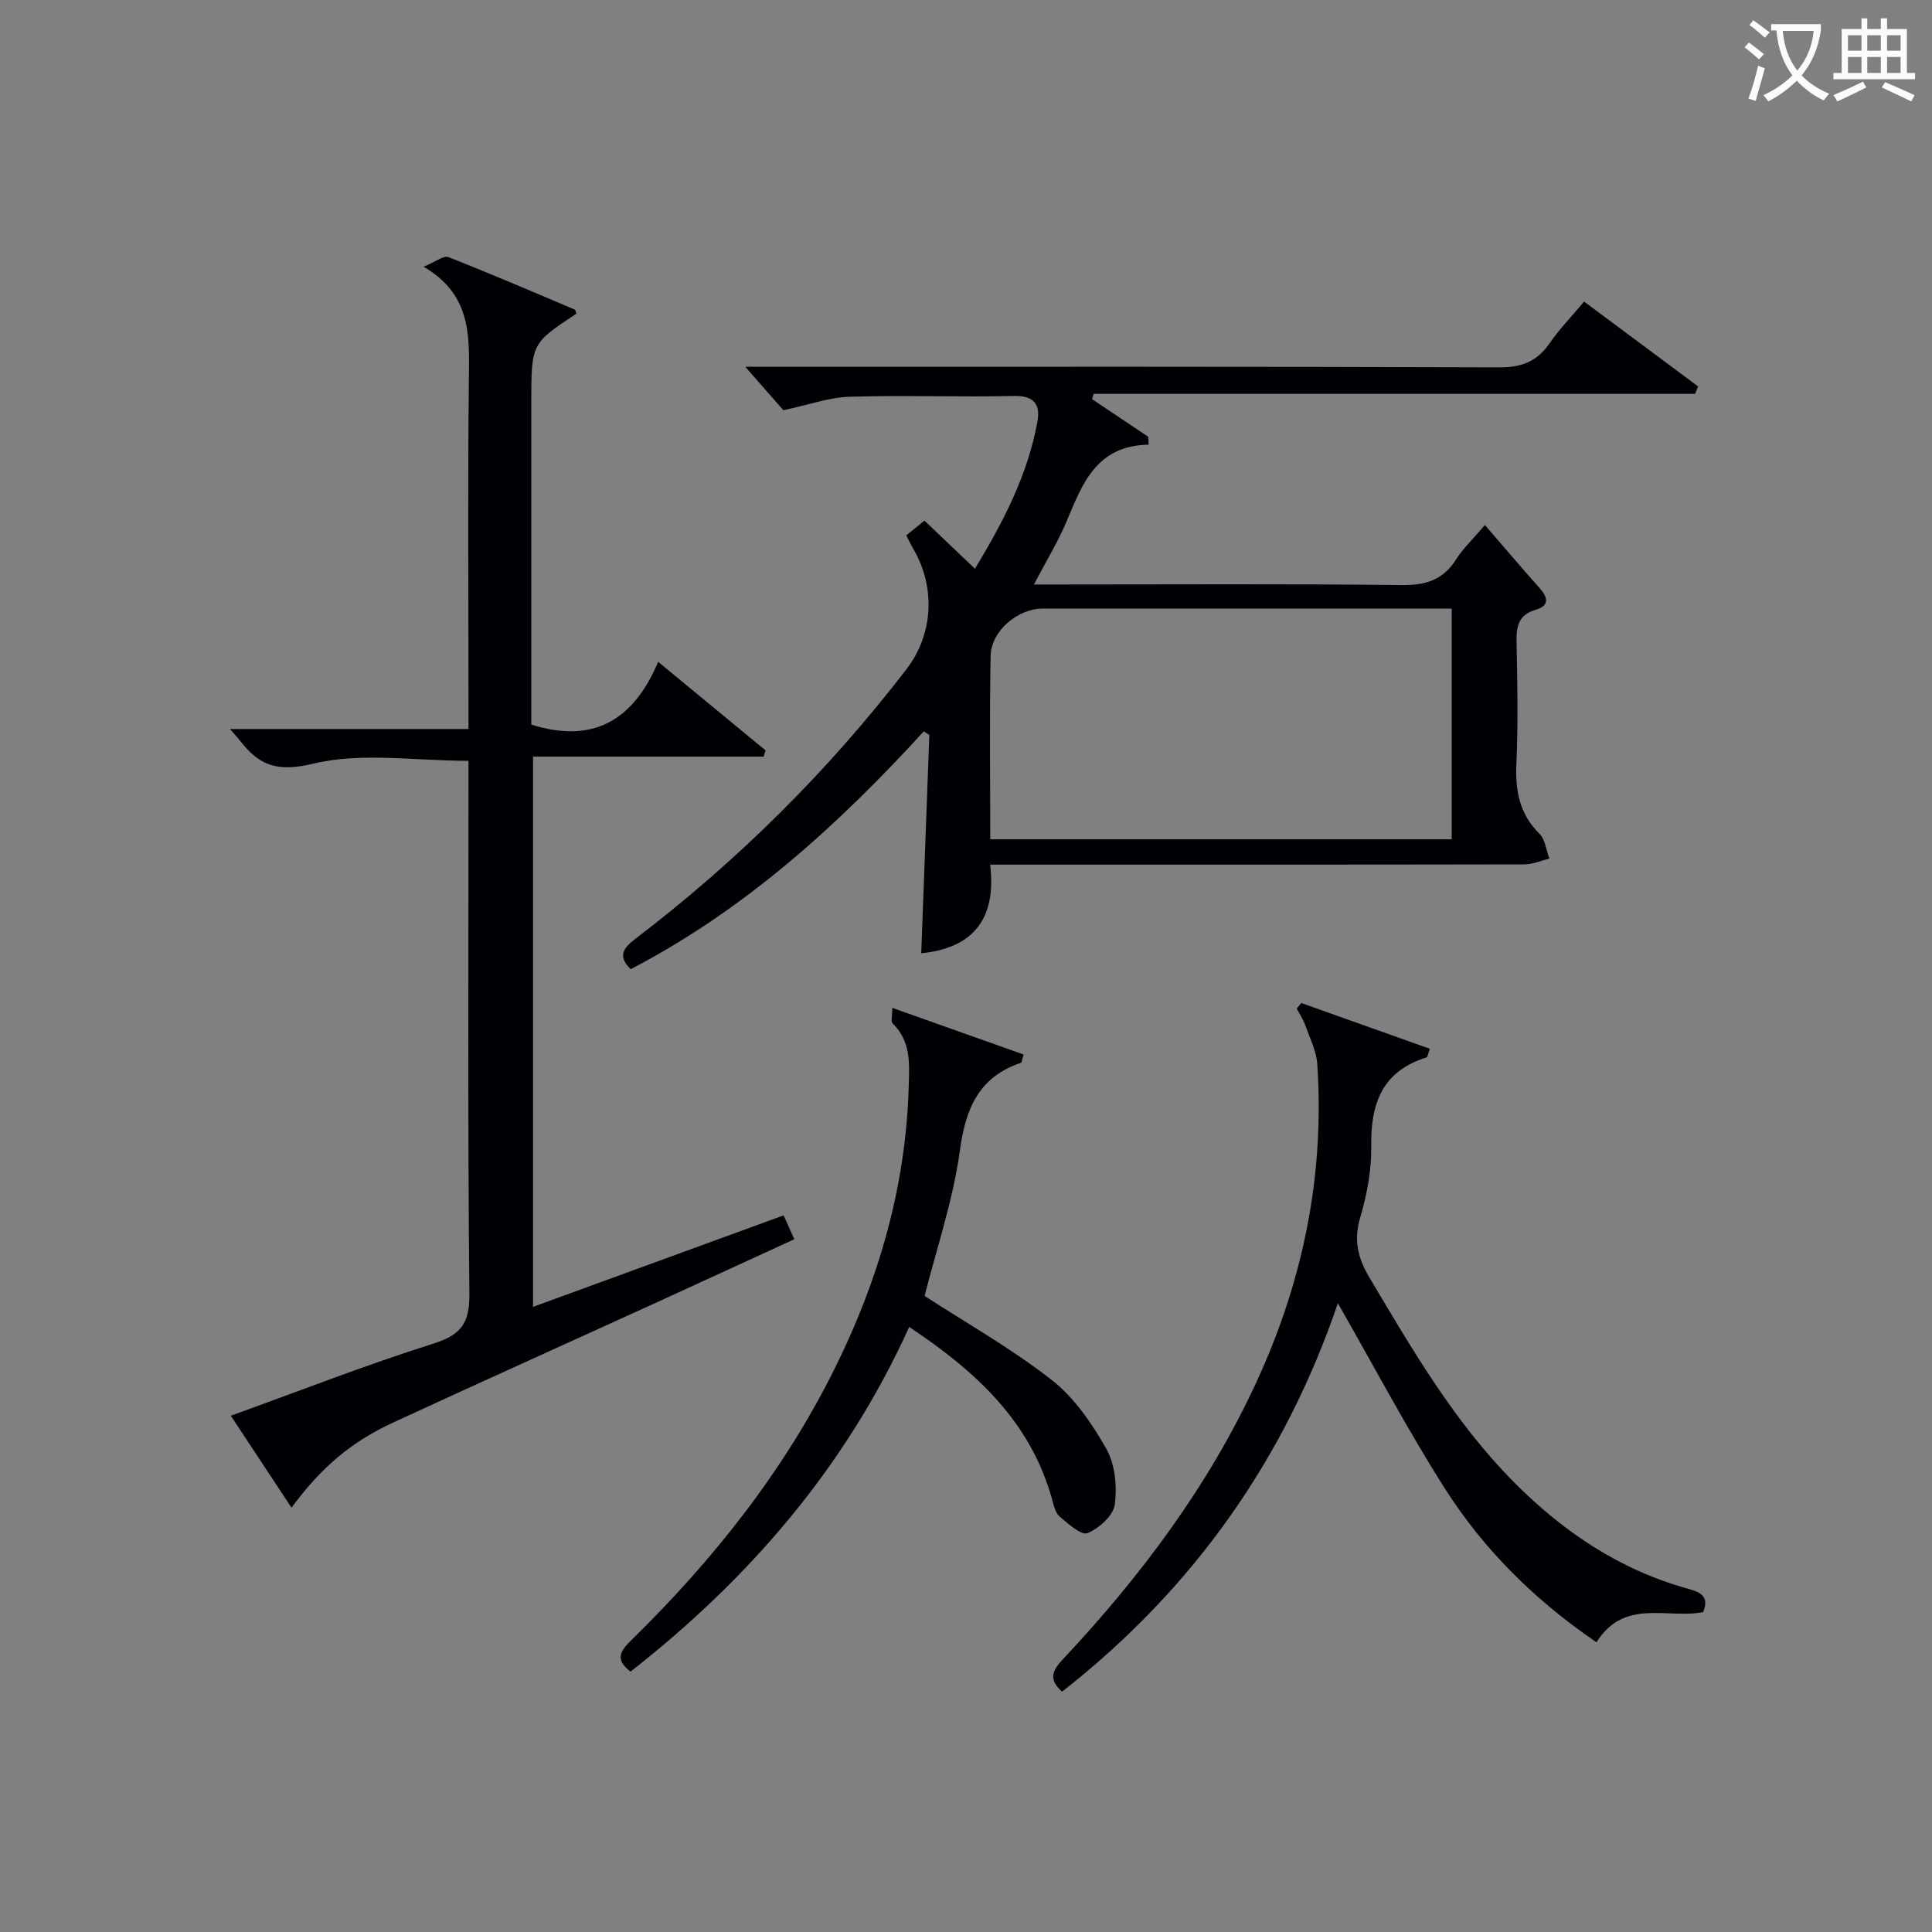 <svg enable-background="new 0 0 400 400" viewBox="0 0 400 400" xmlns="http://www.w3.org/2000/svg"><rect x="0" y="0" width="400" height="400" fill="#808080" stroke="none"/><g fill="#010105"><path d="m190.73 197.36c.57-15.36 1.12-30.29 1.68-45.21-.38-.24-.77-.49-1.15-.73-17.77 19.45-37.08 36.96-60.68 49.24-2.76-2.69-1.55-4.37.97-6.29 21.16-16.14 39.91-34.72 56.13-55.83 5.55-7.23 6.08-16.94 1.38-24.95-.49-.84-.9-1.72-1.43-2.75 1.3-1.05 2.44-1.97 3.77-3.05 3.4 3.24 6.72 6.4 10.45 9.96 5.95-9.83 10.95-19.5 12.93-30.44.65-3.56-.65-5.43-4.89-5.33-11.32.26-22.66-.18-33.98.16-4.17.12-8.31 1.64-13.72 2.79-1.86-2.12-4.68-5.33-7.89-8.99h5.2c50.32 0 100.63-.07 150.95.12 4.69.02 7.83-1.28 10.42-5.05 1.97-2.86 4.43-5.38 7.1-8.57 7.92 5.89 15.77 11.73 23.61 17.57-.21.51-.42 1.02-.63 1.53-41.51 0-83.01 0-124.52 0-.11.37-.22.73-.33 1.1 3.88 2.6 7.75 5.19 11.63 7.79.03.54.06 1.09.09 1.63-10.9.2-13.74 8.16-17.01 15.92-1.78 4.24-4.22 8.2-6.75 13.03h5.71c23.49 0 46.99-.15 70.48.12 4.98.06 8.58-1.09 11.25-5.36 1.31-2.08 3.16-3.82 5.93-7.07 3.92 4.53 7.58 8.85 11.34 13.07 1.74 1.95 2.03 3.66-.8 4.47-3.71 1.07-4.05 3.6-3.98 6.87.17 8.33.34 16.67-.04 24.99-.25 5.61.63 10.4 4.77 14.51 1.2 1.19 1.4 3.4 2.06 5.15-1.71.42-3.42 1.19-5.13 1.2-34.82.07-69.64.05-104.47.05-1.82 0-3.64 0-6.19 0 1.37 10.97-3.31 17.29-14.26 18.35zm109.83-23.59c0-16.11 0-31.81 0-47.77-2.02 0-3.67 0-5.31 0-26.46 0-52.92 0-79.38 0-5.12 0-10.67 4.62-10.77 9.77-.25 12.59-.08 25.19-.08 38z"/><path d="m47.6 150.93h49.4c0-2.16 0-3.93 0-5.69 0-22.66-.18-45.31.09-67.96.1-8.44.14-16.48-9.39-22.06 2.54-1.04 4.17-2.37 5.13-1.99 8.79 3.45 17.47 7.18 26.17 10.87.2.08.23.56.35.84-9.35 6.17-9.35 6.17-9.35 18.46v61.47 5.15c12.72 4.01 21.11-.79 26.27-12.99 7.87 6.49 15.06 12.41 22.24 18.34-.14.43-.29.85-.43 1.28-15.79 0-31.58 0-47.72 0v113.92c17.25-6.3 34.37-12.55 51.88-18.94.7 1.57 1.33 2.98 2.21 4.94-9.97 4.57-19.71 9.07-29.46 13.52-17.84 8.13-35.71 16.18-53.51 24.39-8.82 4.06-14.97 9.35-21.13 17.66-4.15-6.3-8.22-12.47-12.56-19.03 14.19-5.12 27.94-10.51 41.99-14.95 5.78-1.83 7.46-4.29 7.4-10.32-.35-34.98-.18-69.96-.18-104.95 0-1.78 0-3.56 0-5.37-11.14 0-22.18-1.82-32.19.6-7.48 1.81-11.18.33-15.14-4.8-.4-.53-.86-1-2.07-2.39z"/><path d="m276.99 269.82c-10.98 32.27-29.93 59.15-57.1 80.42-2.88-2.55-2.01-4.38.14-6.67 16.12-17.19 30.15-35.87 40.09-57.4 9.66-20.91 14.15-42.82 12.61-65.84-.18-2.7-1.52-5.34-2.45-7.96-.44-1.25-1.2-2.38-1.81-3.57.32-.38.64-.75.96-1.13 8.87 3.16 17.74 6.31 26.61 9.47-.46 1.26-.5 1.73-.67 1.78-9.14 2.82-11.61 9.49-11.47 18.36.08 4.9-.87 9.98-2.26 14.71-1.39 4.71-.57 8.4 1.88 12.5 8.85 14.87 17.5 29.81 29.81 42.26 10.26 10.37 21.96 18.24 36.11 22.17 2.44.68 4.55 1.48 3.18 4.85-7.35 1.46-16.36-2.93-22.08 6.25-12.72-8.67-23.31-19.14-31.37-31.8-7.9-12.41-14.77-25.48-22.18-38.4z"/><path d="m184.74 208.67c9.59 3.41 18.4 6.54 27.19 9.66-.36 1.17-.38 1.65-.54 1.7-8.67 2.94-11.44 9.31-12.64 18.07-1.42 10.42-4.89 20.55-7.32 30.21 8.79 5.71 18.05 10.93 26.33 17.41 4.67 3.65 8.34 9.03 11.31 14.28 1.81 3.21 2.24 7.77 1.73 11.51-.31 2.28-3.25 4.92-5.63 5.91-1.26.53-4.01-1.93-5.76-3.41-.9-.76-1.24-2.31-1.59-3.58-4.45-16.12-15.77-26.51-29.58-35.7-13.12 28.98-33.08 52.08-57.69 71.36-3.37-2.53-2.04-4.35.16-6.51 16.99-16.64 31.65-35.08 42.23-56.49 9-18.21 14.56-37.34 15.19-57.83.15-4.99.55-9.58-3.34-13.41-.38-.37-.05-1.47-.05-3.18z"/></g><path d="m362.1 8.8c1.1.8 2.1 1.6 3.1 2.4l-1 1.1c-1.3-1.1-2.3-2-3-2.5zm1.9 4.8c.5.2.9.4 1.4.5-.6 2.3-1.3 4.5-1.9 6.8l-1.5-.5c.8-2.1 1.4-4.3 2-6.8zm-1-9.4c1.3.9 2.4 1.8 3.4 2.5l-1 1.1c-1.4-1.2-2.4-2.1-3.2-2.6zm3.7 2.2v-1.4h10.3v1.2c-.5 3.6-1.8 6.8-4 9.4 1.5 1.6 3.4 2.8 5.7 3.8-.3.4-.7.8-1.1 1.4-2.3-1.1-4.1-2.5-5.6-4.1-1.6 1.6-3.6 3.1-5.9 4.3-.3-.5-.7-.9-1-1.3 2.4-1.1 4.4-2.5 6-4.1-1.9-2.5-3-5.6-3.3-9.3h-1.1zm8.8 0h-6.4c.3 3.3 1.3 6 3 8.2 2-2.3 3.1-5.1 3.4-8.2z" fill="#fcfbfa"/><path d="m385.3 3.8h1.3v2.2h2.8v-2.2h1.3v2.2h4.1v9.1h1.7v1.3h-16.9v-1.3h1.7v-9.1h4.1v-2.2zm.4 13.1.7 1.2c-1.8.9-3.8 1.9-6 2.9-.2-.4-.5-.8-.8-1.3 2.3-1 4.3-1.9 6.1-2.8zm-3.1-6.4h2.8v-3.2h-2.8zm0 4.6h2.8v-3.3h-2.8zm4-4.6h2.8v-3.2h-2.8zm0 4.6h2.8v-3.3h-2.8zm3.7 1.9c2.1.9 4.1 1.8 6.1 2.7l-.7 1.3c-2.2-1.1-4.2-2-6.1-2.9zm3.2-9.7h-2.8v3.2h2.8zm-2.8 7.8h2.8v-3.3h-2.8z" fill="#fcfbfa"/></svg>
